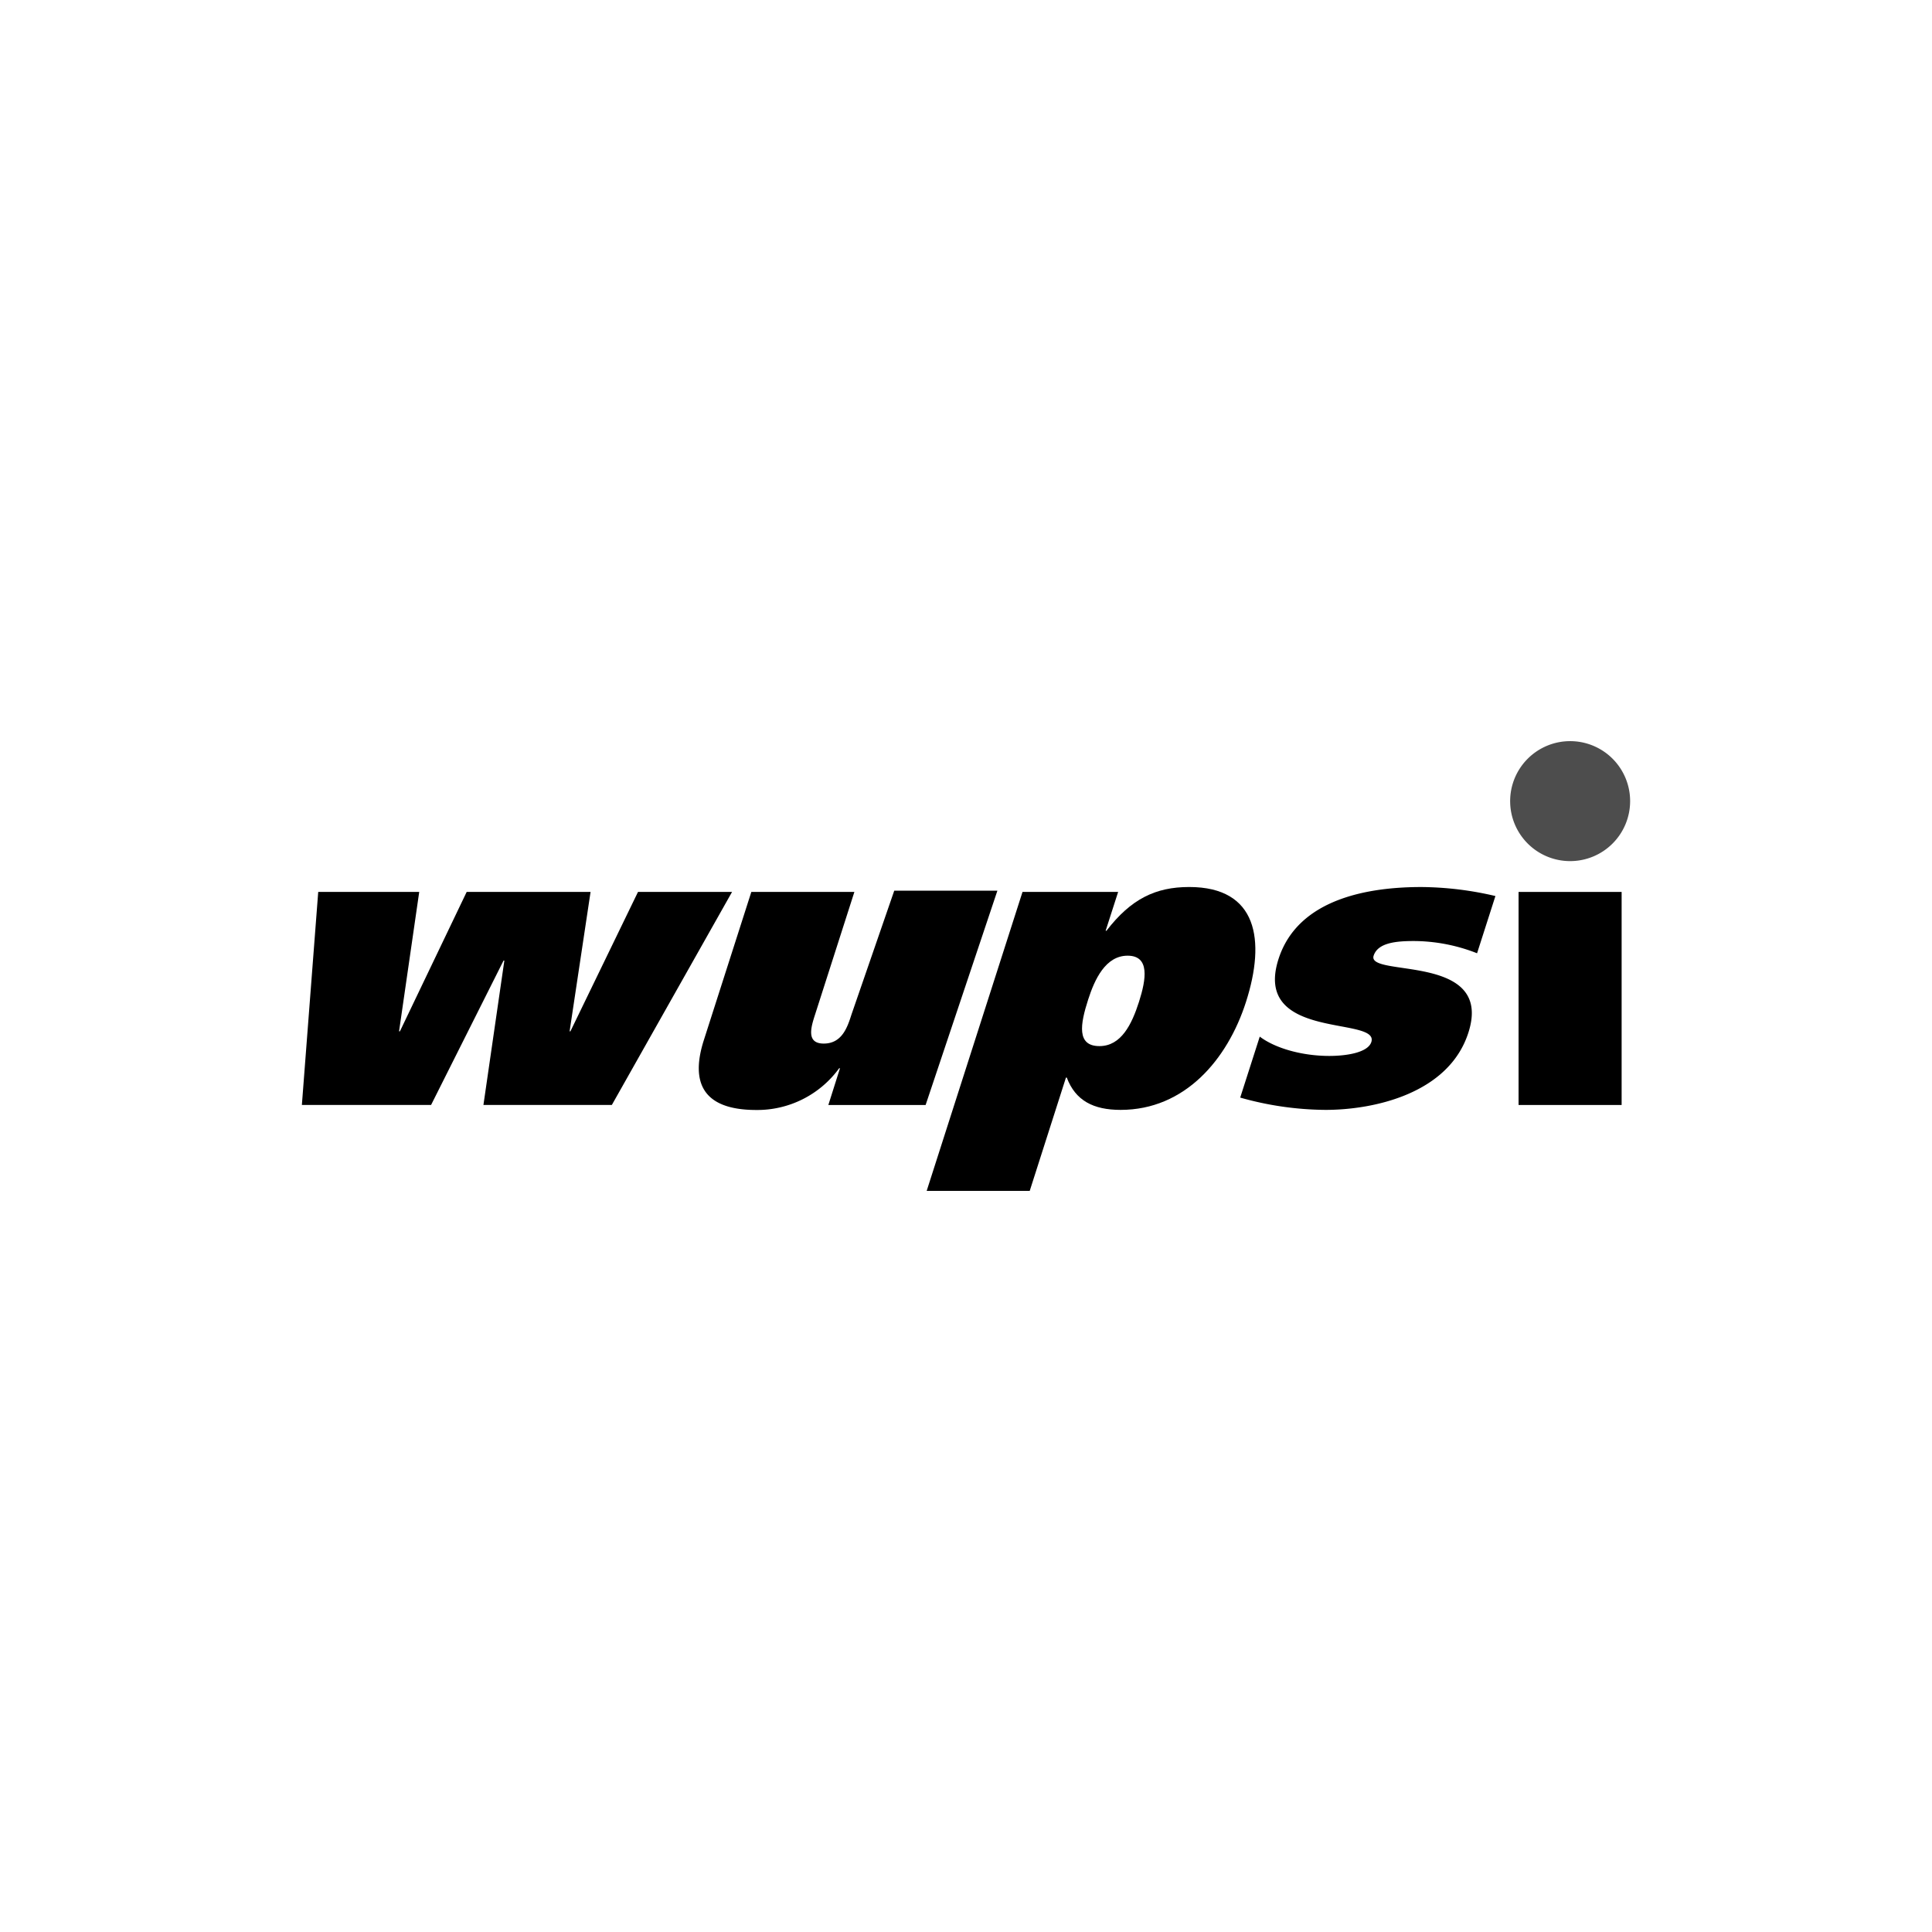 <?xml version="1.0" encoding="UTF-8"?> <svg xmlns="http://www.w3.org/2000/svg" id="Ebene_1" data-name="Ebene 1" viewBox="0 0 800 800"><defs><style>.cls-1{fill-rule:evenodd;}.cls-2{fill:#4d4d4d;}</style></defs><polygon points="173.59 369.33 131.77 369.33 125 457.54 178.5 457.54 208.5 397.77 208.84 397.77 200.18 457.54 253.35 457.54 303.13 369.33 264.18 369.33 236.19 427.06 235.86 427.06 244.54 369.33 193.24 369.33 165.59 427.06 165.24 427.06 173.59 369.33"></polygon><path d="M413,368.81H370.29l-17.72,51.31c-1.63,5.08-3.85,12-11.47,12-7.45,0-5.23-6.94-3.6-12l16.28-50.79H311.11l-19.64,61.29c-5.49,17.1-1,29,21.69,29a41.91,41.91,0,0,0,34.32-17.28h.34L343,457.55h40.28L413,368.81"></path><path class="cls-1" d="M450.6,413.85c2.67-8.3,7.17-18.12,16.32-18.12,9.31,0,7.68,9.82,4.7,19.14s-7.39,18.3-16.36,18.3c-9.49,0-8-9-4.66-19.32m-66.88,79.26h42.67l15-46.91h.34c3.56,9.48,10.94,13.38,22.3,13.38,26.58,0,44.26-20.84,51.91-44.71,8.2-25.56,4.75-47.58-23.52-47.58-13.89,0-24.1,4.91-34.25,18.11h-.35L463,369.33H423.4Z"></path><path d="M513.55,454.49a132.34,132.34,0,0,0,35.29,5.09c20.15,0,51.1-6.77,59.19-32,10.65-33.19-42.17-22.69-39.24-31.84,1.74-5.41,9.41-6.08,16.68-6.08a72,72,0,0,1,26.15,5.07l7.6-23.7a137.8,137.8,0,0,0-30.64-3.73c-21,0-51,4.4-59.17,29.8-10.9,34,41.9,23.54,38.43,34.38-1.42,4.39-10.31,5.76-17.42,5.76-11,0-22.23-3.06-28.78-8l-8.09,25.23"></path><rect x="628.81" y="369.33" width="42.67" height="88.22"></rect><path class="cls-2" d="M650.15,306.89A24.84,24.84,0,1,0,675,331.72a24.83,24.83,0,0,0-24.85-24.83"></path></svg> 